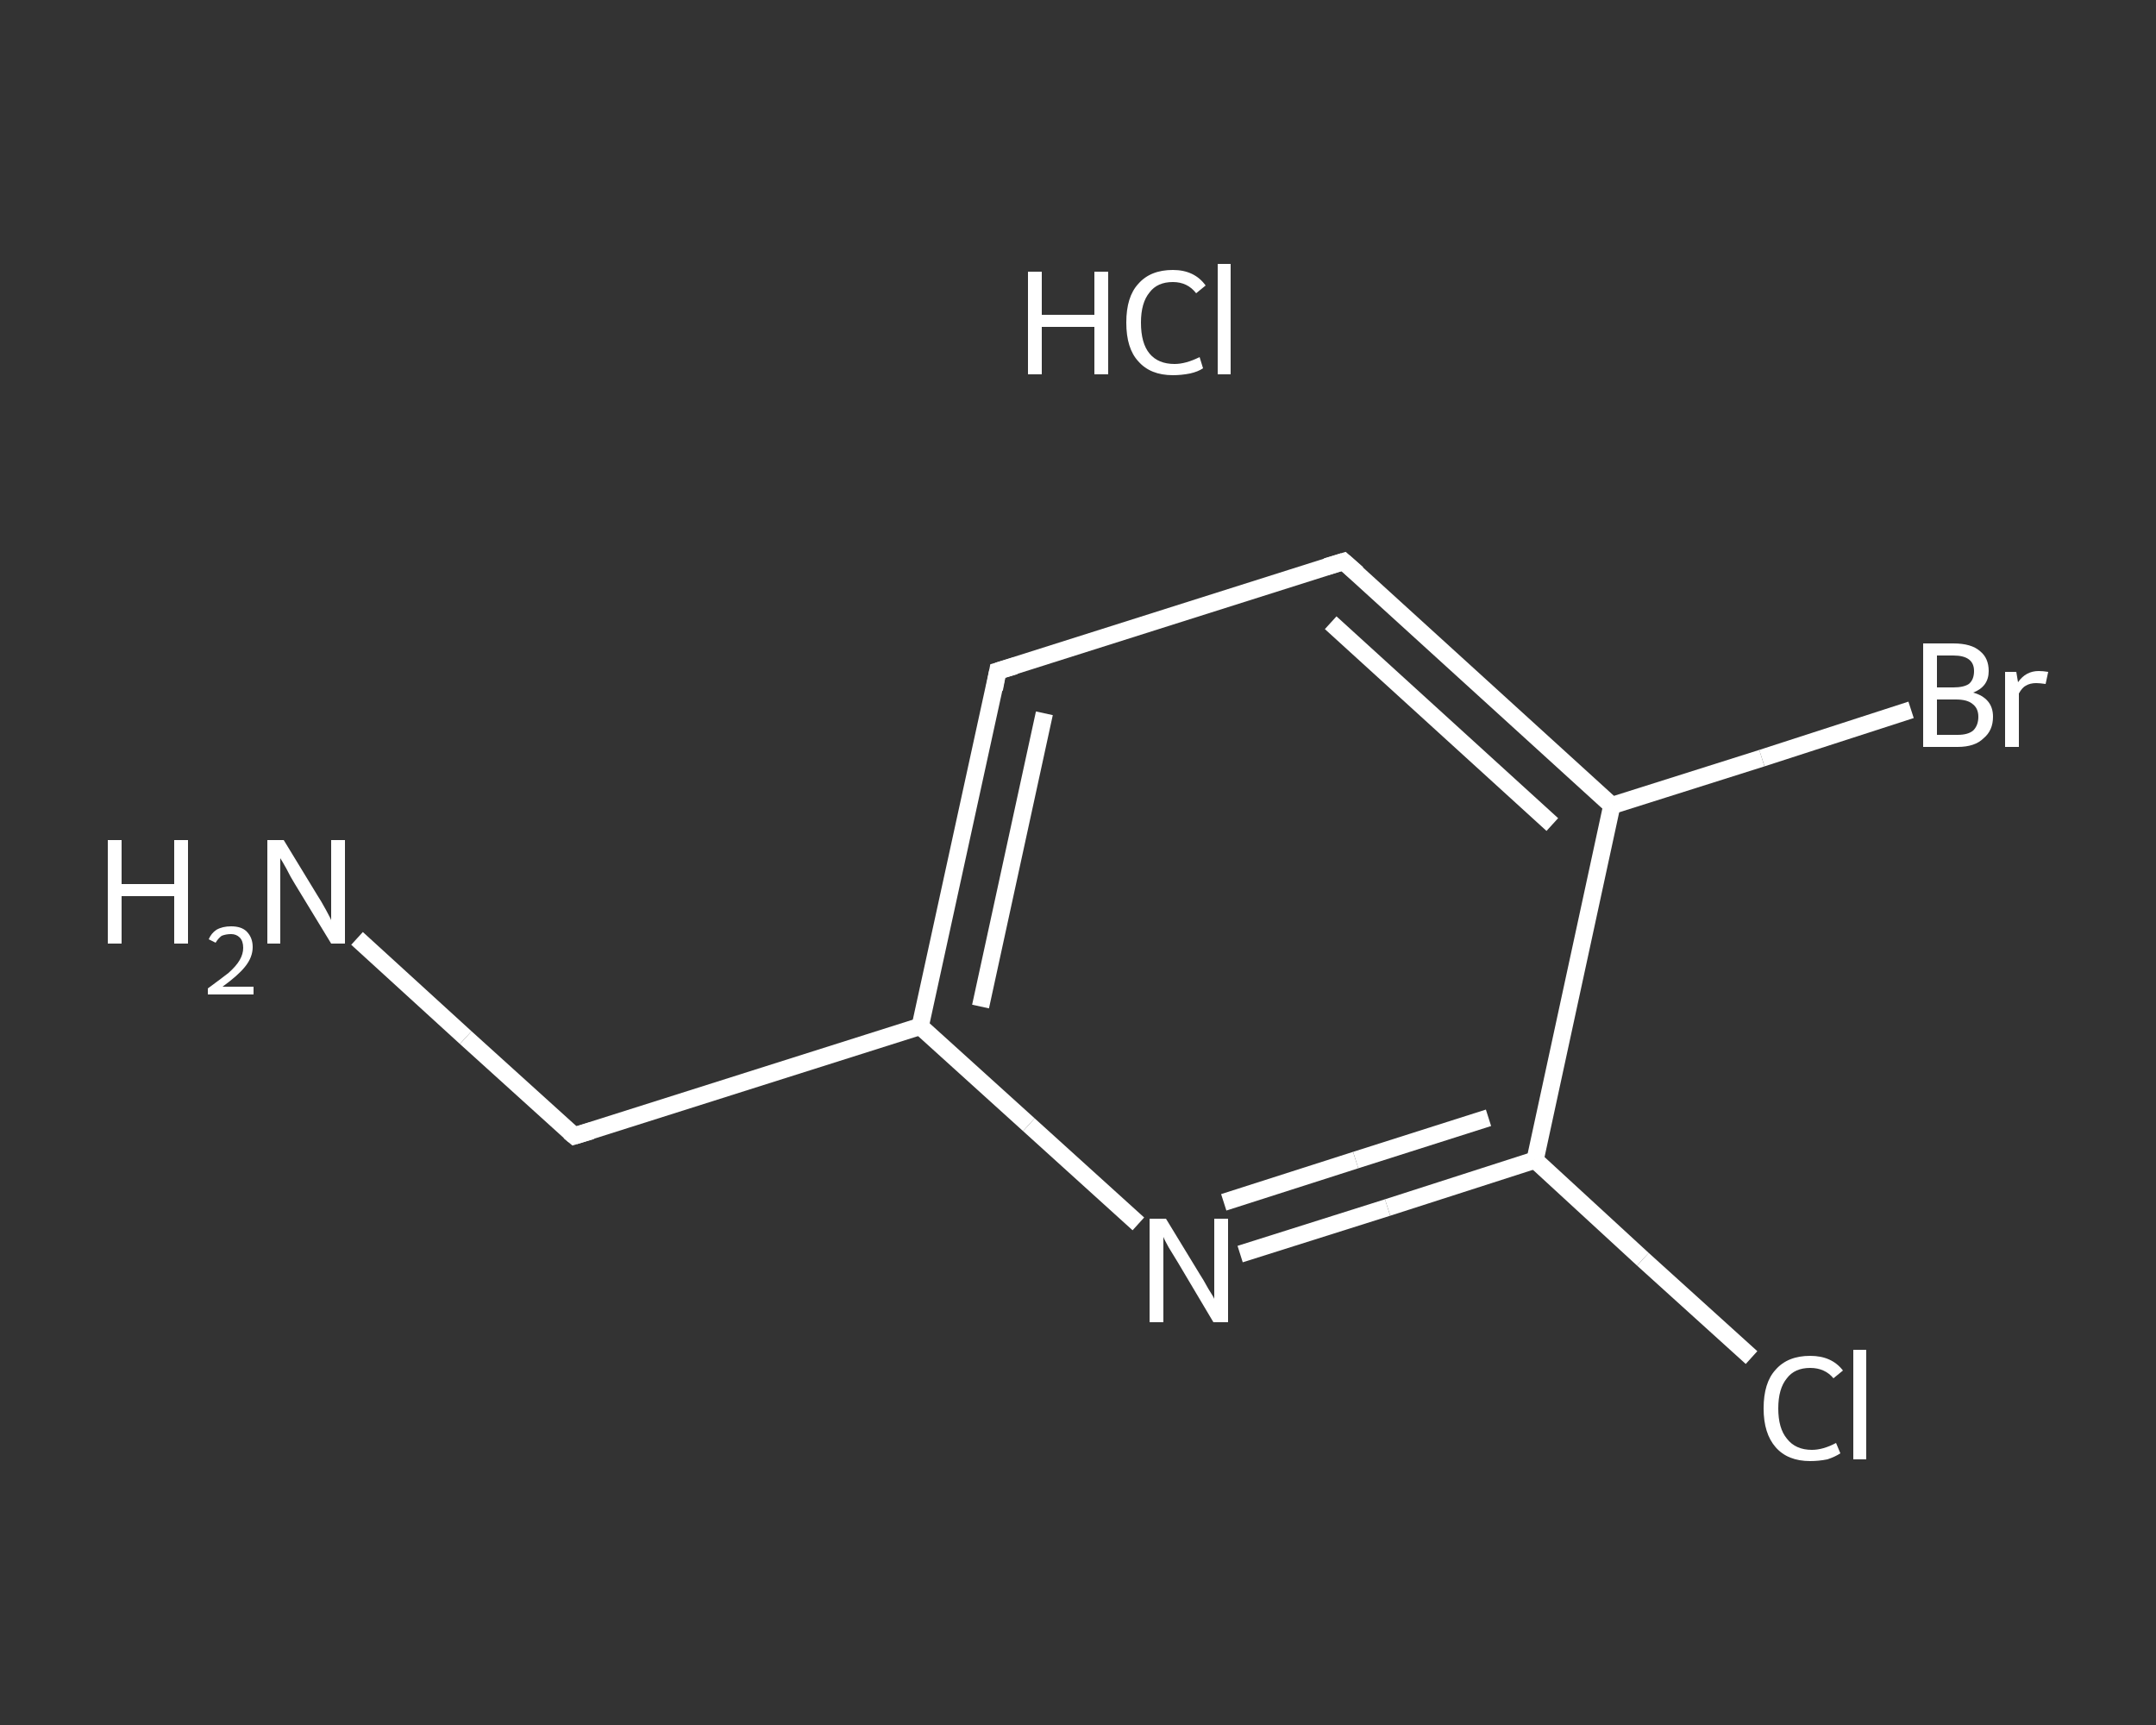<?xml version='1.0' encoding='iso-8859-1'?>
<svg version='1.1' baseProfile='full'
              xmlns='http://www.w3.org/2000/svg'
                      xmlns:rdkit='http://www.rdkit.org/xml'
                      xmlns:xlink='http://www.w3.org/1999/xlink'
                  xml:space='preserve'
width='250px' height='200px' viewBox='0 0 250 200'>
<rect x="0" y="0" width="250" height="200" fill="#333333" stroke="none"/>
<!-- END OF HEADER -->
<rect style='opacity:1.0;fill:transparent;stroke:none' width='250.0' height='200.0' x='0.0' y='0.0'> </rect>
<path class='bond-0 atom-1 atom-2' d='M 41.4,108.8 L 54.0,120.3' style='fill:none;fill-rule:evenodd;stroke:#FFFFFF;stroke-width:2.0px;stroke-linecap:butt;stroke-linejoin:miter;stroke-opacity:1' />
<path class='bond-0 atom-1 atom-2' d='M 54.0,120.3 L 66.6,131.7' style='fill:none;fill-rule:evenodd;stroke:#FFFFFF;stroke-width:2.0px;stroke-linecap:butt;stroke-linejoin:miter;stroke-opacity:1' />
<path class='bond-1 atom-2 atom-3' d='M 66.6,131.7 L 106.7,119.0' style='fill:none;fill-rule:evenodd;stroke:#FFFFFF;stroke-width:2.0px;stroke-linecap:butt;stroke-linejoin:miter;stroke-opacity:1' />
<path class='bond-2 atom-3 atom-4' d='M 106.7,119.0 L 115.7,77.8' style='fill:none;fill-rule:evenodd;stroke:#FFFFFF;stroke-width:2.0px;stroke-linecap:butt;stroke-linejoin:miter;stroke-opacity:1' />
<path class='bond-2 atom-3 atom-4' d='M 113.7,116.7 L 121.1,82.7' style='fill:none;fill-rule:evenodd;stroke:#FFFFFF;stroke-width:2.0px;stroke-linecap:butt;stroke-linejoin:miter;stroke-opacity:1' />
<path class='bond-3 atom-4 atom-5' d='M 115.7,77.8 L 155.8,65.1' style='fill:none;fill-rule:evenodd;stroke:#FFFFFF;stroke-width:2.0px;stroke-linecap:butt;stroke-linejoin:miter;stroke-opacity:1' />
<path class='bond-4 atom-5 atom-6' d='M 155.8,65.1 L 186.9,93.4' style='fill:none;fill-rule:evenodd;stroke:#FFFFFF;stroke-width:2.0px;stroke-linecap:butt;stroke-linejoin:miter;stroke-opacity:1' />
<path class='bond-4 atom-5 atom-6' d='M 154.3,72.2 L 180.0,95.6' style='fill:none;fill-rule:evenodd;stroke:#FFFFFF;stroke-width:2.0px;stroke-linecap:butt;stroke-linejoin:miter;stroke-opacity:1' />
<path class='bond-5 atom-6 atom-7' d='M 186.9,93.4 L 204.3,87.9' style='fill:none;fill-rule:evenodd;stroke:#FFFFFF;stroke-width:2.0px;stroke-linecap:butt;stroke-linejoin:miter;stroke-opacity:1' />
<path class='bond-5 atom-6 atom-7' d='M 204.3,87.9 L 221.6,82.3' style='fill:none;fill-rule:evenodd;stroke:#FFFFFF;stroke-width:2.0px;stroke-linecap:butt;stroke-linejoin:miter;stroke-opacity:1' />
<path class='bond-6 atom-6 atom-8' d='M 186.9,93.4 L 178.0,134.5' style='fill:none;fill-rule:evenodd;stroke:#FFFFFF;stroke-width:2.0px;stroke-linecap:butt;stroke-linejoin:miter;stroke-opacity:1' />
<path class='bond-7 atom-8 atom-9' d='M 178.0,134.5 L 190.5,146.0' style='fill:none;fill-rule:evenodd;stroke:#FFFFFF;stroke-width:2.0px;stroke-linecap:butt;stroke-linejoin:miter;stroke-opacity:1' />
<path class='bond-7 atom-8 atom-9' d='M 190.5,146.0 L 203.1,157.4' style='fill:none;fill-rule:evenodd;stroke:#FFFFFF;stroke-width:2.0px;stroke-linecap:butt;stroke-linejoin:miter;stroke-opacity:1' />
<path class='bond-8 atom-8 atom-10' d='M 178.0,134.5 L 160.9,140.0' style='fill:none;fill-rule:evenodd;stroke:#FFFFFF;stroke-width:2.0px;stroke-linecap:butt;stroke-linejoin:miter;stroke-opacity:1' />
<path class='bond-8 atom-8 atom-10' d='M 160.9,140.0 L 143.8,145.4' style='fill:none;fill-rule:evenodd;stroke:#FFFFFF;stroke-width:2.0px;stroke-linecap:butt;stroke-linejoin:miter;stroke-opacity:1' />
<path class='bond-8 atom-8 atom-10' d='M 172.6,129.6 L 157.2,134.5' style='fill:none;fill-rule:evenodd;stroke:#FFFFFF;stroke-width:2.0px;stroke-linecap:butt;stroke-linejoin:miter;stroke-opacity:1' />
<path class='bond-8 atom-8 atom-10' d='M 157.2,134.5 L 141.9,139.4' style='fill:none;fill-rule:evenodd;stroke:#FFFFFF;stroke-width:2.0px;stroke-linecap:butt;stroke-linejoin:miter;stroke-opacity:1' />
<path class='bond-9 atom-10 atom-3' d='M 132.0,141.9 L 119.3,130.4' style='fill:none;fill-rule:evenodd;stroke:#FFFFFF;stroke-width:2.0px;stroke-linecap:butt;stroke-linejoin:miter;stroke-opacity:1' />
<path class='bond-9 atom-10 atom-3' d='M 119.3,130.4 L 106.7,119.0' style='fill:none;fill-rule:evenodd;stroke:#FFFFFF;stroke-width:2.0px;stroke-linecap:butt;stroke-linejoin:miter;stroke-opacity:1' />
<path d='M 66.0,131.2 L 66.6,131.7 L 68.6,131.1' style='fill:none;stroke:#FFFFFF;stroke-width:2.0px;stroke-linecap:butt;stroke-linejoin:miter;stroke-opacity:1;' />
<path d='M 115.3,79.9 L 115.7,77.8 L 117.7,77.2' style='fill:none;stroke:#FFFFFF;stroke-width:2.0px;stroke-linecap:butt;stroke-linejoin:miter;stroke-opacity:1;' />
<path d='M 153.8,65.7 L 155.8,65.1 L 157.4,66.5' style='fill:none;stroke:#FFFFFF;stroke-width:2.0px;stroke-linecap:butt;stroke-linejoin:miter;stroke-opacity:1;' />
<path class='atom-0' d='M 119.2 31.5
L 120.8 31.5
L 120.8 36.5
L 126.9 36.5
L 126.9 31.5
L 128.5 31.5
L 128.5 43.4
L 126.9 43.4
L 126.9 37.9
L 120.8 37.9
L 120.8 43.4
L 119.2 43.4
L 119.2 31.5
' fill='#FFFFFF'/>
<path class='atom-0' d='M 130.6 37.4
Q 130.6 34.4, 132.0 32.9
Q 133.4 31.3, 136.0 31.3
Q 138.5 31.3, 139.8 33.1
L 138.7 34.0
Q 137.7 32.7, 136.0 32.7
Q 134.2 32.7, 133.3 33.9
Q 132.3 35.1, 132.3 37.4
Q 132.3 39.8, 133.3 41.0
Q 134.3 42.2, 136.2 42.2
Q 137.5 42.2, 139.1 41.4
L 139.5 42.7
Q 138.9 43.1, 138.0 43.3
Q 137.0 43.5, 136.0 43.5
Q 133.4 43.5, 132.0 41.9
Q 130.6 40.4, 130.6 37.4
' fill='#FFFFFF'/>
<path class='atom-0' d='M 141.2 30.6
L 142.7 30.6
L 142.7 43.4
L 141.2 43.4
L 141.2 30.6
' fill='#FFFFFF'/>
<path class='atom-1' d='M 12.5 97.4
L 14.1 97.4
L 14.1 102.5
L 20.2 102.5
L 20.2 97.4
L 21.8 97.4
L 21.8 109.4
L 20.2 109.4
L 20.2 103.9
L 14.1 103.9
L 14.1 109.4
L 12.5 109.4
L 12.5 97.4
' fill='#FFFFFF'/>
<path class='atom-1' d='M 24.2 108.9
Q 24.5 108.2, 25.1 107.8
Q 25.8 107.4, 26.8 107.4
Q 28.0 107.4, 28.6 108.0
Q 29.3 108.7, 29.3 109.8
Q 29.3 111.0, 28.4 112.1
Q 27.6 113.1, 25.8 114.4
L 29.4 114.4
L 29.4 115.3
L 24.1 115.3
L 24.1 114.6
Q 25.6 113.5, 26.5 112.8
Q 27.4 112.0, 27.8 111.3
Q 28.2 110.6, 28.2 109.9
Q 28.2 109.1, 27.8 108.7
Q 27.4 108.3, 26.8 108.3
Q 26.2 108.3, 25.7 108.5
Q 25.3 108.8, 25.0 109.3
L 24.2 108.9
' fill='#FFFFFF'/>
<path class='atom-1' d='M 32.9 97.4
L 36.8 103.8
Q 37.2 104.4, 37.8 105.5
Q 38.4 106.6, 38.4 106.7
L 38.4 97.4
L 40.0 97.4
L 40.0 109.4
L 38.4 109.4
L 34.2 102.5
Q 33.7 101.7, 33.2 100.7
Q 32.7 99.8, 32.5 99.5
L 32.5 109.4
L 31.0 109.4
L 31.0 97.4
L 32.9 97.4
' fill='#FFFFFF'/>
<path class='atom-7' d='M 228.8 80.3
Q 229.9 80.6, 230.5 81.3
Q 231.1 82.0, 231.1 83.1
Q 231.1 84.7, 230.0 85.6
Q 229.0 86.6, 227.0 86.6
L 223.0 86.6
L 223.0 74.6
L 226.5 74.6
Q 228.6 74.6, 229.6 75.5
Q 230.6 76.3, 230.6 77.8
Q 230.6 79.6, 228.8 80.3
M 224.6 76.0
L 224.6 79.7
L 226.5 79.7
Q 227.7 79.7, 228.3 79.3
Q 228.9 78.8, 228.9 77.8
Q 228.9 76.0, 226.5 76.0
L 224.6 76.0
M 227.0 85.2
Q 228.2 85.2, 228.8 84.7
Q 229.4 84.1, 229.4 83.1
Q 229.4 82.1, 228.7 81.6
Q 228.1 81.1, 226.8 81.1
L 224.6 81.1
L 224.6 85.2
L 227.0 85.2
' fill='#FFFFFF'/>
<path class='atom-7' d='M 233.8 77.9
L 234.0 79.1
Q 234.9 77.8, 236.4 77.8
Q 236.9 77.8, 237.5 77.9
L 237.2 79.3
Q 236.5 79.2, 236.1 79.2
Q 235.4 79.2, 234.9 79.5
Q 234.5 79.7, 234.1 80.4
L 234.1 86.6
L 232.5 86.6
L 232.5 77.9
L 233.8 77.9
' fill='#FFFFFF'/>
<path class='atom-9' d='M 204.5 163.3
Q 204.5 160.3, 205.9 158.8
Q 207.3 157.2, 209.9 157.2
Q 212.4 157.2, 213.7 158.9
L 212.6 159.8
Q 211.6 158.6, 209.9 158.6
Q 208.1 158.6, 207.2 159.8
Q 206.2 161.0, 206.2 163.3
Q 206.2 165.6, 207.2 166.8
Q 208.2 168.1, 210.1 168.1
Q 211.4 168.1, 212.9 167.3
L 213.4 168.5
Q 212.8 168.9, 211.9 169.2
Q 210.9 169.4, 209.9 169.4
Q 207.3 169.4, 205.9 167.8
Q 204.5 166.2, 204.5 163.3
' fill='#FFFFFF'/>
<path class='atom-9' d='M 214.9 156.5
L 216.4 156.5
L 216.4 169.2
L 214.9 169.2
L 214.9 156.5
' fill='#FFFFFF'/>
<path class='atom-10' d='M 135.2 141.3
L 139.1 147.7
Q 139.5 148.3, 140.1 149.4
Q 140.8 150.5, 140.8 150.6
L 140.8 141.3
L 142.4 141.3
L 142.4 153.3
L 140.7 153.3
L 136.6 146.4
Q 136.1 145.6, 135.5 144.6
Q 135.0 143.7, 134.9 143.4
L 134.9 153.3
L 133.3 153.3
L 133.3 141.3
L 135.2 141.3
' fill='#FFFFFF'/>
</svg>
